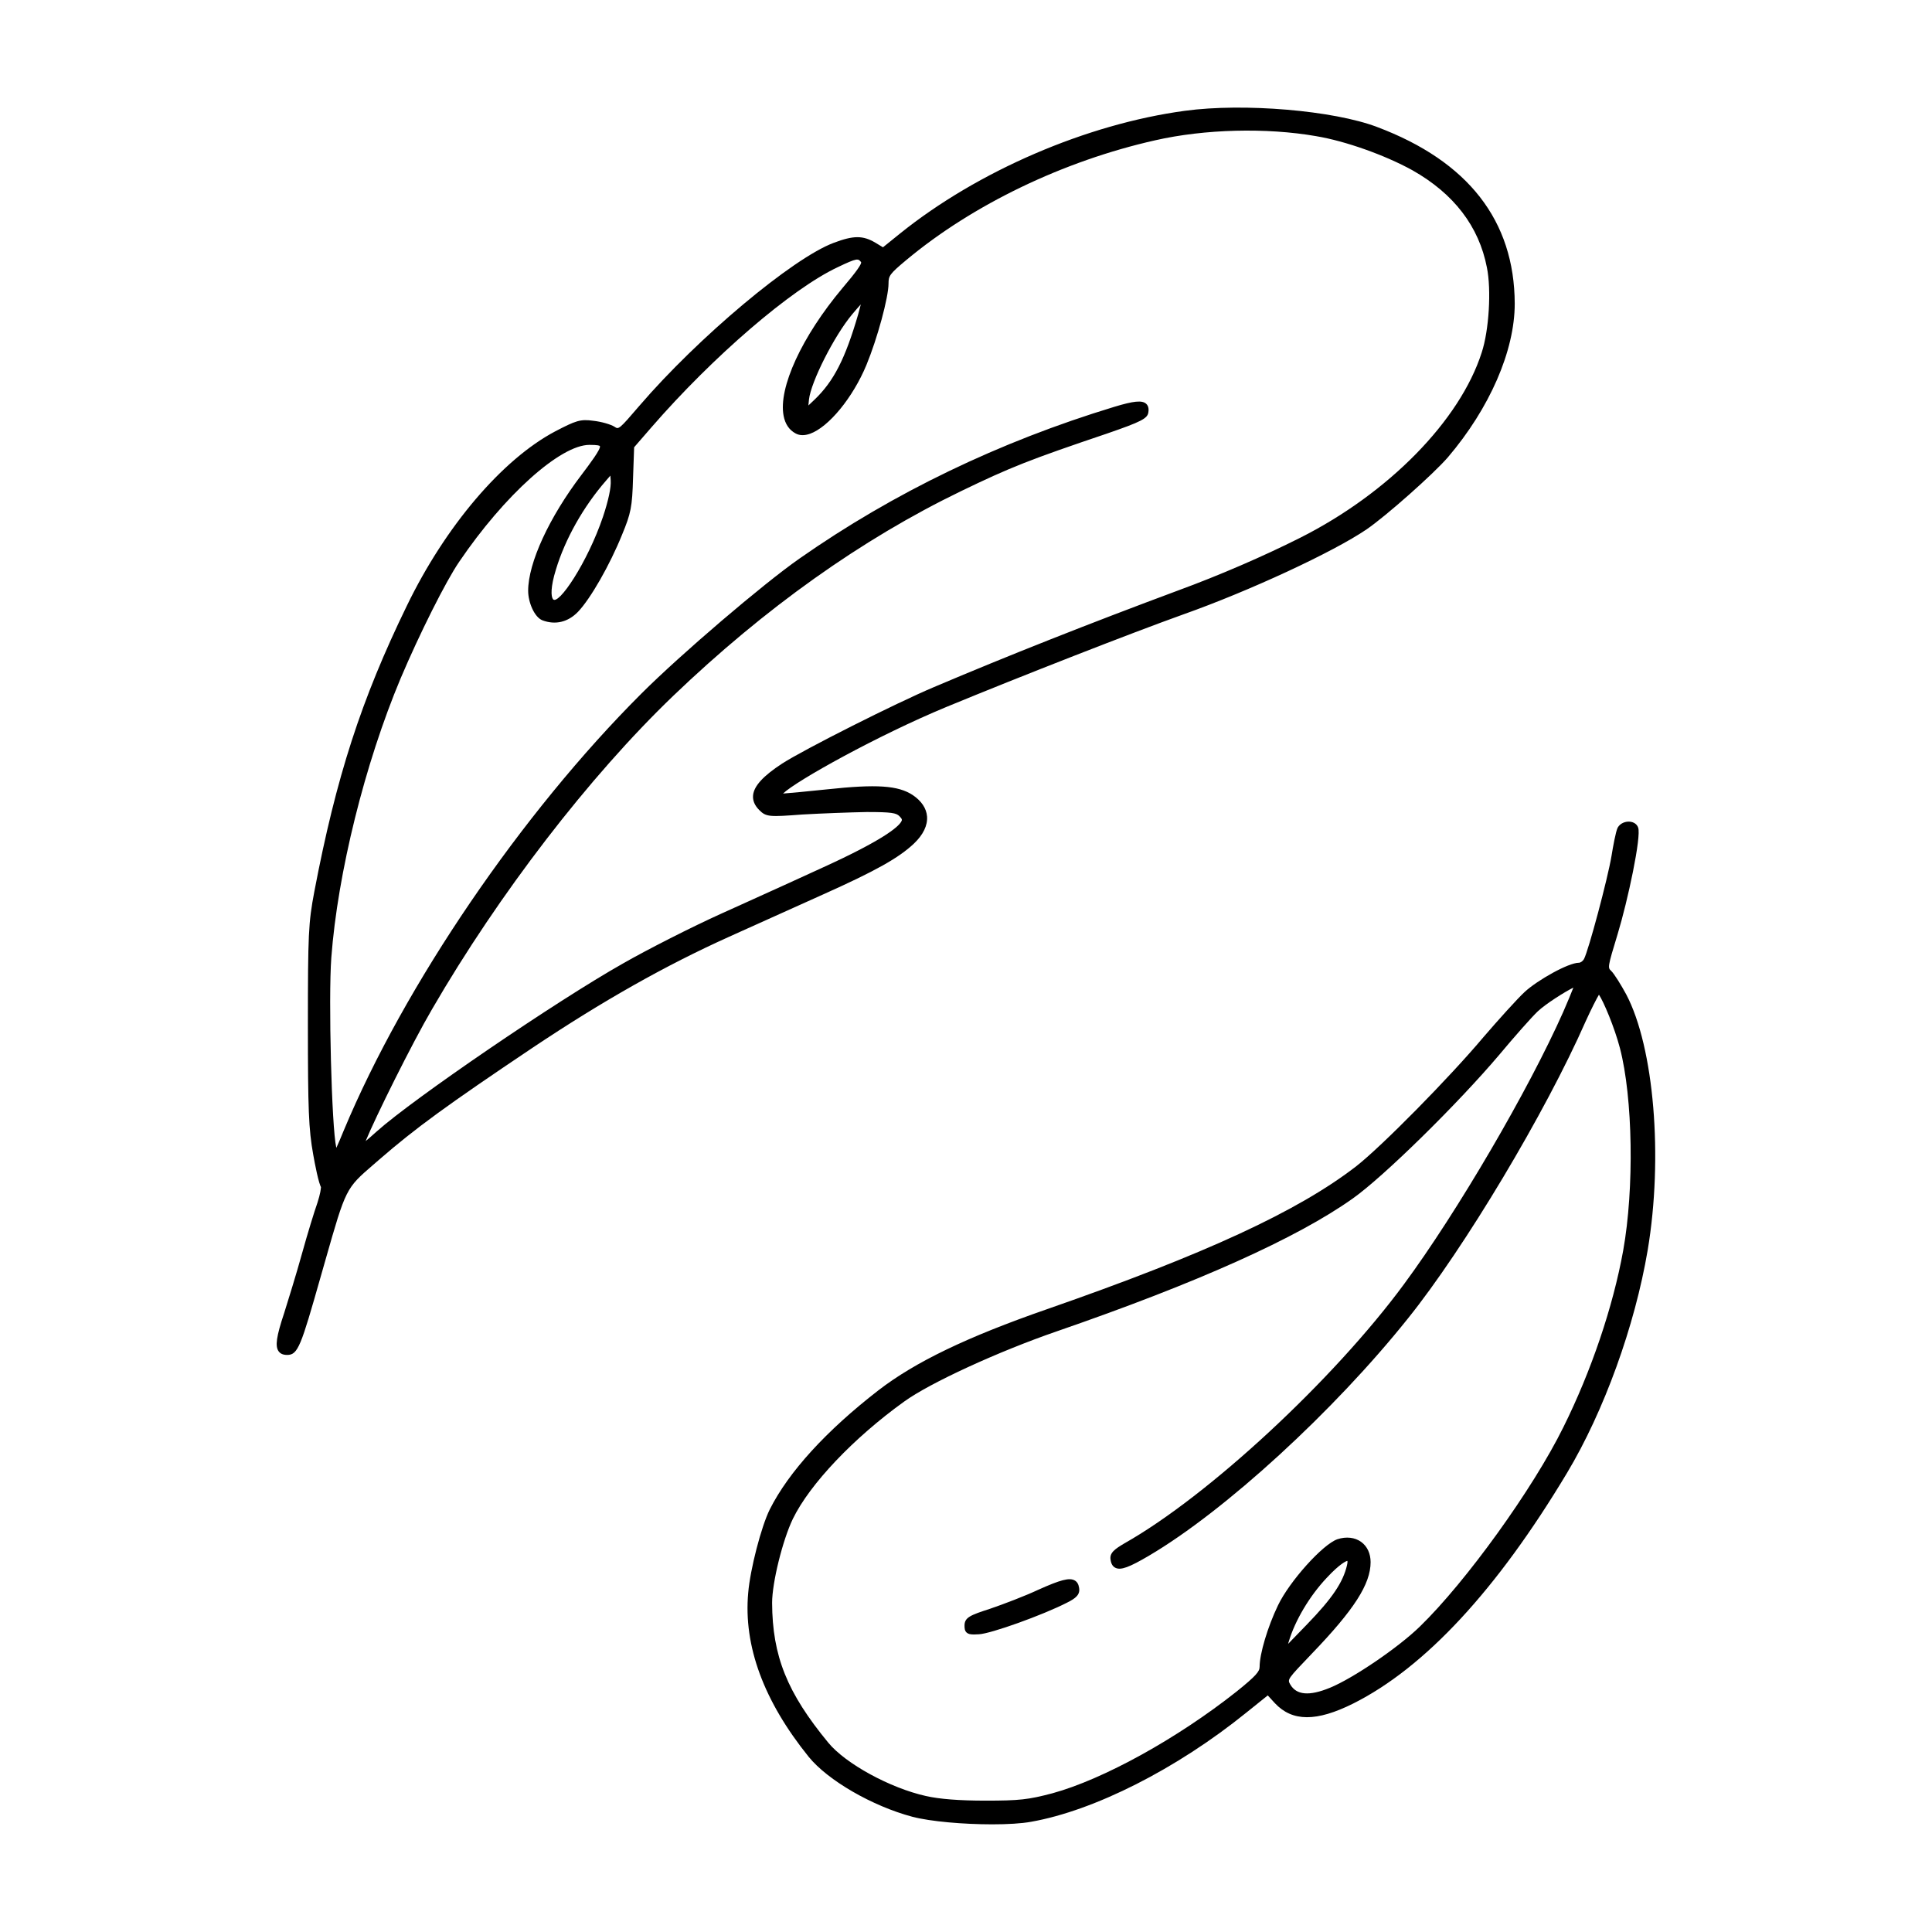 <?xml version="1.0" encoding="UTF-8"?>
<!-- Uploaded to: SVG Repo, www.svgrepo.com, Generator: SVG Repo Mixer Tools -->
<svg fill="#000000" width="800px" height="800px" version="1.1" viewBox="144 144 512 512" xmlns="http://www.w3.org/2000/svg">
 <path d="m386.21 367.55c2.457-2.336 3.656-4.828 3.465-7.203-0.176-2.137-1.48-4.09-3.789-5.648-3.871-2.551-9.594-2.926-22.672-1.516-5.359 0.562-9.934 0.992-11.703 1.117 3.5-3.387 25.195-15.453 43.277-22.945 19.875-8.203 49.195-19.66 62.746-24.512 17.516-6.207 39.785-16.535 48.637-22.562 5.184-3.559 17.648-14.605 21.52-19.074 11.105-13.035 17.73-28.254 17.73-40.738-0.074-21.984-12.344-37.734-36.465-46.812-11.527-4.387-35.309-6.41-50.891-4.301-26.016 3.492-54.969 15.965-75.562 32.543l-4.508 3.637-1.977-1.199c-3.32-1.977-5.805-1.977-11.078 0.016-10.914 4.086-35.934 25.07-51.484 43.172-5.445 6.359-5.512 6.316-6.594 5.57-1.062-0.656-3.527-1.352-5.582-1.578-3.512-0.492-4.656-0.055-10.148 2.801-14.035 7.426-29.102 25.137-39.316 46.23-12.086 24.832-18.727 45.359-24.516 75.742-1.562 8.246-1.703 11.227-1.703 35.387 0 22.484 0.211 27.609 1.406 34.273 0.379 2.176 1.477 7.977 2.18 8.832-0.109-0.09-0.156-0.191-0.16-0.223 0.082 0.324-0.152 1.867-0.887 4.152-0.82 2.316-2.644 8.238-4.055 13.336-1.484 5.391-3.828 12.922-4.762 15.895-2.082 6.242-2.453 8.812-1.473 10.172 0.465 0.645 1.203 0.957 2.262 0.957 2.875 0 3.652-2.352 8.879-20.742l1.27-4.449c5.402-18.938 5.402-18.938 12.688-25.227l1.602-1.387c9.574-8.305 17.926-14.395 40.605-29.609 18.645-12.453 35.172-21.789 52.023-29.383l3.461-1.562c6.656-3.004 15.562-7.019 21.504-9.68 13.957-6.254 20.027-9.664 24.07-13.48zm-127.71 43.895c17.75-30.613 41.637-61.645 63.898-83.023 24.312-23.293 49.988-41.551 76.316-54.277 13.059-6.316 18.113-8.309 38.613-15.234 9.16-3.16 10.809-4.012 11.004-5.668 0.055-0.379 0.23-1.535-0.609-2.262-1.09-0.945-3.289-0.727-8.434 0.836-30.457 9.25-58.516 22.777-83.406 40.199-9.621 6.711-31.543 25.434-41.883 35.77-31.789 31.719-62.75 77.148-78.875 115.75-0.789 1.914-1.508 3.648-1.984 4.644-0.012-0.047-0.02-0.086-0.031-0.121-1.215-5.211-2.106-39.523-1.305-50.285 1.684-22.395 8.891-51.438 18.367-74 5.047-11.91 12-25.75 15.496-30.859 11.984-17.688 26.84-31.02 34.547-31.02 2.258 0 2.699 0.207 2.762 0.328 0.348 0.699-2.769 4.832-4.832 7.562-8.613 11.309-14.176 23.398-14.176 30.781 0 2.996 1.617 6.977 3.793 7.828 3.426 1.281 6.762 0.48 9.402-2.242 3.336-3.481 8.465-12.461 11.68-20.426 2.371-5.707 2.699-7.394 2.922-15.02l0.289-8.176 4.602-5.305c16.328-18.801 37.066-36.637 49.316-42.402 5.297-2.539 5.445-2.328 6.211-1.379 0.312 0.379-1.34 2.699-4.914 6.891-10.77 12.832-17.039 26.445-15.598 33.871 0.422 2.195 1.496 3.762 3.184 4.66 1.059 0.574 2.336 0.598 3.809 0.082 4.938-1.75 11.367-9.582 14.949-18.223 2.902-7.023 5.859-17.914 5.859-21.582 0-2.039 0.262-2.523 4.727-6.246 17.609-14.688 41.629-26.242 65.914-31.711 13.125-2.992 29.492-3.406 42.727-1.098l0.004 0.004c7.672 1.281 18.141 4.988 25.453 9.02 11.004 6.219 17.645 14.887 19.75 25.773 1.211 5.918 0.559 16.656-1.375 22.531-5.762 18.02-24.668 37.297-48.152 49.121-9.715 4.891-21.457 9.965-32.23 13.914-23.676 8.801-45.473 17.434-64.797 25.641-9.957 4.191-34.379 16.496-40.211 20.258-5.004 3.266-7.453 5.93-7.703 8.383-0.145 1.387 0.406 2.715 1.633 3.941 1.832 1.844 2.695 1.832 11.445 1.176 5.031-0.289 12.691-0.578 17.062-0.656 6.551 0 7.789 0.246 8.645 1.102 0.848 0.848 0.715 1.055 0.406 1.559-0.867 1.375-4.731 4.777-20.898 12.125-5.375 2.484-13.992 6.387-21.211 9.652l-5.441 2.457c-7.894 3.57-19.617 9.516-26.129 13.246-17.664 9.969-55.48 35.77-65.27 44.523-1.109 1.008-2.121 1.883-2.918 2.543 2.59-6.309 12.176-25.68 17.598-34.957zm45.332-130.59c-4.144 12.27-11.941 23.832-13.301 21.91-0.527-0.719-0.645-3.195 0.785-7.793 2.438-8.105 7.281-16.703 13.285-23.594l1.152-1.336 0.09 1.27c0.141 1.801-0.594 5.281-2.012 9.543zm54.398-29.395 0.156-1.562c0.5-4.664 6.691-16.902 11.43-22.574 0.883-1.062 1.672-1.965 2.309-2.656-0.18 0.719-0.406 1.578-0.676 2.555-3.449 11.863-6.492 17.816-11.617 22.715zm216.75 156.09c-1.359-2.516-3.246-5.57-4.035-6.289-0.863-0.812-0.953-0.898 1.75-9.73 2.699-8.898 6.328-25.875 5.426-28.227-0.309-0.871-1.125-1.449-2.191-1.551-1.082-0.109-2.519 0.348-3.219 1.57l-0.02 0.039c-0.504 1.008-1.25 5.141-1.613 7.41-0.988 5.996-6.125 25.23-7.32 27.414-0.316 0.535-0.906 0.953-1.336 0.953-2.797 0-10.918 4.586-14.316 7.688-2.019 1.867-7.027 7.438-10.926 11.965-8.988 10.707-26.965 28.953-33.734 34.254-15.418 11.926-39.945 23.262-82.023 37.918-21.109 7.336-34.879 13.961-44.637 21.488-13.824 10.699-23.773 21.609-28.777 31.539-2.262 4.527-5.211 15.914-5.727 22.148-1.27 14.066 4.121 28.672 16.027 43.43 5.047 6.238 16.867 13.074 27.492 15.895 4.828 1.266 13.602 2.004 21.148 2.004 4.055 0 7.766-0.215 10.305-0.68 16.75-2.953 38.578-14.012 56.957-28.863l5.762-4.625 1.879 2.055c4.625 4.934 11.035 4.961 20.789 0.086 18.988-9.531 38.043-30.082 56.629-61.082 9.793-16.324 17.992-38.961 21.391-59.086 4.117-24.602 1.684-53.727-5.68-67.723zm-89.445 171.5c1.648-5.57 5.488-12.047 10.035-16.883 3.559-3.836 5.262-4.516 5.492-4.516 0 0.004 0.133 0.258-0.102 1.18v0.012c-1.059 4.519-3.93 8.762-10.602 15.648l-5.004 5.16zm6.129 3.176c11.195-11.637 15.559-18.434 15.559-24.238 0-2.293-0.891-4.195-2.508-5.371-1.664-1.199-3.945-1.465-6.273-0.707-3.883 1.32-12.734 11.176-15.785 17.574-2.719 5.664-4.848 12.801-4.848 16.258 0 1.203-0.922 2.371-6.102 6.535-15.668 12.418-35.273 23.25-48.77 26.953-6.445 1.703-8.77 1.961-17.801 1.961-6.898 0-12.195-0.414-15.77-1.23-9.453-2.098-21.301-8.566-25.867-14.137-10.914-13.238-14.809-22.934-14.883-37.039 0-5.371 2.781-16.625 5.508-22.289 4.508-9.23 16.086-21.426 29.5-31.074 6.82-4.934 24.984-13.285 40.48-18.617 37.277-12.871 63.652-24.711 78.395-35.191 8.074-5.699 27.676-24.918 38.84-38.102 3.926-4.711 8.57-9.961 10.148-11.457 2.106-1.996 7.168-5.195 9.473-6.328-0.52 1.344-1.473 3.664-2.68 6.422-9.184 20.715-28.117 53.098-42.211 72.18-18.66 25.34-51.891 56.148-74.086 68.676-2.488 1.484-3.996 2.488-3.668 4.352 0.152 1.09 0.57 1.785 1.281 2.125 1.414 0.707 3.656-0.117 8.883-3.199 20.141-11.859 49.012-38.309 68.641-62.879 14.906-18.547 36.477-54.602 47.09-78.727 1.668-3.648 2.922-6.055 3.527-7.07 1.223 1.797 4.106 8.605 5.559 14.148 3.43 13.129 3.82 37.195 0.867 53.641-2.695 14.93-8.48 32.012-15.871 46.863-8.02 16.27-25.797 40.945-38.027 52.809-5.707 5.562-17.738 13.742-23.844 16.219-5.445 2.246-8.883 1.949-10.508-0.922-0.75-1.316-0.762-1.34 5.75-8.137zm-61.695-17.445c0.324 1.809-0.875 2.785-3.199 3.941-6.422 3.289-20.176 8.227-23.355 8.379-0.5 0.031-0.934 0.051-1.305 0.051-0.953 0-1.543-0.121-1.961-0.523-0.5-0.469-0.539-1.152-0.539-1.824 0-2.176 1.512-2.762 6.762-4.465 3.617-1.23 9.324-3.414 12.762-5.027l0.012-0.004c5.891-2.648 8.23-3.258 9.633-2.492 0.656 0.355 1.047 0.996 1.191 1.965z"/>
</svg>